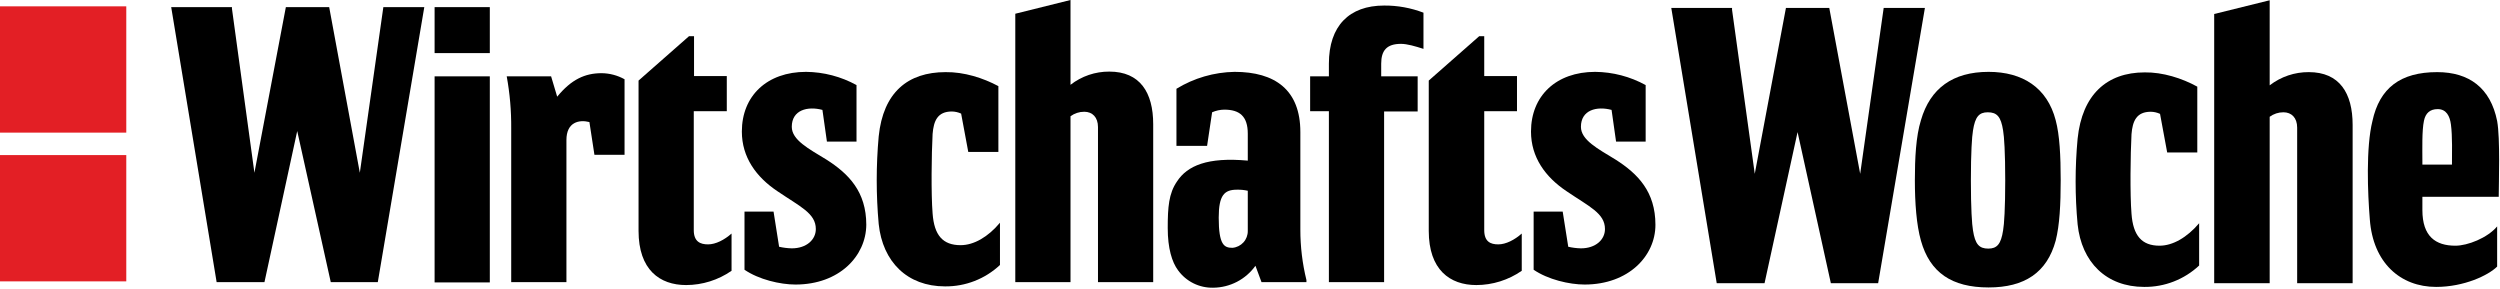 <svg width="1330" height="154" viewBox="0 0 1330 154" fill="none" xmlns="http://www.w3.org/2000/svg">
<g clip-path="url(#clip0_742_2096)">
<path d="M67.183 82.504H0V149.687H67.183V82.504Z" fill="#E31F25"/>
<path d="M67.183 3.375H0V70.558H67.183V3.375Z" fill="#E31F25"/>
<path d="M1288.71 87.564H1304.45C1304.45 82.082 1304.73 72.384 1303.89 66.2C1303.32 61.843 1301.5 58.048 1296.86 58.048C1292.78 58.048 1290.39 60.156 1289.55 64.232C1288.43 69.433 1288.71 79.131 1288.71 85.596V87.564ZM1288.71 111.738C1288.71 125.793 1295.73 130.713 1306.28 130.713C1312.74 130.713 1323.28 126.637 1328.48 120.453V141.816C1323.84 146.454 1310.91 152.639 1296.02 152.639C1277.04 152.639 1262.42 139.849 1260.74 116.658C1259.61 102.884 1258.63 78.428 1262.14 64.373C1265.94 46.804 1277.04 38.371 1296.58 38.371C1313.58 38.371 1324.97 46.804 1328.48 64.373C1330.17 73.649 1329.33 97.683 1329.33 103.868V104.711H1288.71V111.738Z" fill="black"/>
<path d="M999.173 150.668H974.015L956.305 70.274L938.736 150.668H913.297L889.122 4.215H921.449V5.199L933.536 92.481L950.121 4.215H973.171L989.616 92.481L1002.12 4.215H1024.05L999.173 150.668Z" fill="black"/>
<path d="M1057.92 152.92C1038.39 152.92 1026.72 145.049 1021.94 128.042C1019.55 119.609 1018.71 107.943 1018.71 95.856C1018.71 84.191 1019.27 72.525 1021.94 63.951C1026.86 46.945 1038.95 38.23 1057.92 38.23C1076.05 38.23 1089.13 46.663 1093.62 63.951C1095.73 71.822 1096.29 82.925 1096.29 95.856C1096.29 108.646 1095.73 119.75 1093.62 128.042C1088.98 145.049 1077.04 152.92 1057.92 152.92ZM1066.78 95.997C1066.78 81.098 1066.22 72.665 1065.65 69.433C1064.53 62.124 1062.42 59.735 1057.5 59.735C1052.86 59.735 1050.76 62.124 1049.63 69.433C1049.07 72.665 1048.51 81.098 1048.51 95.997C1048.51 110.895 1049.07 119.328 1049.63 122.561C1050.76 129.869 1052.86 132.259 1057.78 132.259C1062.42 132.259 1064.53 129.869 1065.65 122.561C1066.22 119.328 1066.78 110.895 1066.78 95.997" fill="black"/>
<path d="M1168.96 46.102V81.099H1152.94L1149.14 60.579C1147.6 59.864 1145.92 59.481 1144.22 59.454C1136.63 59.454 1134.52 64.374 1133.96 71.401C1133.4 81.942 1133.12 103.587 1133.96 113.707C1134.8 125.372 1139.44 130.713 1148.86 130.713C1155.89 130.713 1163.48 126.356 1169.94 118.767V141.255C1162.03 148.673 1151.55 152.752 1140.71 152.639C1120.47 152.639 1107.4 139.427 1105.29 119.329C1103.88 104.182 1103.88 88.937 1105.29 73.79C1107.68 50.459 1120.75 38.512 1140.99 38.512C1150.55 38.372 1160.81 41.604 1168.96 46.102" fill="black"/>
<path d="M1251.6 150.67H1222.09V67.886C1222.09 62.686 1219.13 59.734 1214.78 59.734C1212.15 59.728 1209.59 60.566 1207.47 62.123V150.67H1177.95V7.449L1207.47 0.141V45.398C1213.43 40.801 1220.75 38.328 1228.27 38.37C1244.57 38.37 1251.6 49.474 1251.6 66.48V150.67V150.67Z" fill="black"/>
<path d="M260.581 3.793H231.206V28.249H260.581V3.793Z" fill="black"/>
<path d="M531.14 45.821V80.818H515.117L511.322 60.438C509.779 59.724 508.103 59.341 506.403 59.314C498.813 59.314 496.705 64.233 496.143 71.26C495.581 81.802 495.3 103.306 496.143 113.566C496.986 125.232 501.624 130.432 511.041 130.432C518.069 130.432 525.659 126.075 531.983 118.485V140.973C524.069 148.392 513.596 152.471 502.749 152.358C482.65 152.358 469.579 139.287 467.471 119.188C466.065 103.666 466.065 88.048 467.471 72.525C469.86 49.194 482.931 38.372 503.03 38.372C512.868 38.231 522.988 41.464 531.14 45.821" fill="black"/>
<path d="M376.675 130.008C380.751 130.008 385.389 127.618 389.184 124.245V144.063C382.083 148.987 373.651 151.634 365.01 151.652C350.955 151.652 339.71 143.501 339.71 122.84V42.866L366.556 19.254H369.226V40.477H386.654V59.17H369.086V122.418C369.086 128.602 372.599 130.008 376.675 130.008Z" fill="black"/>
<path d="M736.344 150.107H706.969V59.171H696.99V40.618H706.969V33.872C706.969 13.773 717.791 2.951 736.344 2.951C743.5 2.899 750.603 4.186 757.286 6.746V26.001C752.929 24.596 748.572 23.331 745.339 23.331C737.749 23.331 734.798 26.844 734.798 33.872V40.618H754.194V59.311H736.344V150.107Z" fill="black"/>
<path d="M301.34 150.109H271.965V68.309C272.043 59.025 271.243 49.754 269.576 40.62H293.188L296.421 51.443C304.011 42.166 311.319 38.934 320.033 38.934C324.315 38.974 328.519 40.085 332.261 42.166V82.364H316.238L313.568 64.935C308.087 63.53 301.34 64.935 301.34 74.493V150.109Z" fill="black"/>
<path d="M260.581 40.617H231.206V150.247H260.581V40.617Z" fill="black"/>
<path d="M645.408 153.06C641.774 153.142 638.174 152.34 634.918 150.724C631.663 149.109 628.847 146.727 626.714 143.784C623.482 139.427 621.233 132.118 621.233 121.296C621.233 110.192 621.795 102.884 626.152 96.559C631.634 88.126 642.456 83.488 663.82 85.455V71.119C663.82 61.843 659.463 58.329 651.311 58.329C649.083 58.361 646.885 58.839 644.845 59.735L642.175 77.585H625.871V47.226C635.192 41.524 645.867 38.418 656.792 38.23C678.296 38.23 691.789 47.788 691.789 70.276V122.139C691.774 131.185 692.86 140.2 695.022 148.984V150.109H671.128L667.896 141.394C665.333 144.975 661.96 147.898 658.051 149.926C654.143 151.953 649.81 153.027 645.408 153.06M648.359 115.814C648.359 130.432 651.311 131.837 655.668 131.837C657.913 131.648 660.003 130.615 661.516 128.945C663.029 127.276 663.852 125.095 663.82 122.842V101.478C661.929 101.056 659.994 100.868 658.057 100.916C651.311 100.916 648.359 103.868 648.359 115.814Z" fill="black"/>
<path d="M200.987 150.106H175.969L158.119 69.711L140.691 150.106H115.251L91.077 3.793H123.403V4.636L135.35 91.918L152.076 3.793H175.126L191.43 91.918L203.939 3.793H225.724L200.987 150.106Z" fill="black"/>
<path d="M843.021 151.374C834.87 151.374 823.485 148.703 815.895 143.503V112.582H831.356L834.307 131.275C836.522 131.782 838.782 132.065 841.054 132.118C848.925 132.118 853.844 127.48 853.844 121.858C853.844 113.425 845.411 109.911 833.464 101.759C822.079 94.17 814.49 83.628 814.49 69.995C814.49 51.021 827.842 38.23 848.643 38.23C858.035 38.322 867.257 40.736 875.489 45.258V75.336H859.747L857.358 58.47C849.487 56.361 841.054 58.47 841.054 67.465C841.054 74.493 850.049 79.131 859.466 84.893C871.413 92.483 880.689 102.04 880.689 119.609C880.689 136.194 866.353 151.374 843.021 151.374" fill="black"/>
<path d="M423.197 151.374C415.045 151.374 403.661 148.703 396.071 143.503V112.582H411.532L414.483 131.275C416.698 131.782 418.958 132.065 421.23 132.118C429.1 132.118 434.02 127.48 434.02 121.858C434.02 113.425 425.587 109.911 413.64 101.759C402.255 94.17 394.666 83.628 394.666 69.995C394.666 51.021 408.018 38.23 428.819 38.23C438.211 38.322 447.433 40.736 455.664 45.258V75.336H439.923L437.533 58.47C429.663 56.361 421.23 58.47 421.23 67.465C421.23 74.493 430.225 79.131 439.642 84.893C451.588 92.483 460.865 102.04 460.865 119.609C460.724 136.194 446.529 151.374 423.197 151.374" fill="black"/>
<path d="M613.503 150.108H584.128V67.605C584.128 62.404 581.176 59.453 576.819 59.453C574.19 59.447 571.628 60.285 569.51 61.842V150.108H540.135V7.309L569.51 0V45.117C575.413 40.522 582.691 38.047 590.171 38.089C606.475 38.089 613.503 49.193 613.503 66.059V150.108Z" fill="black"/>
<path d="M797.061 130.008C801.137 130.008 805.776 127.618 809.57 124.245V144.063C802.469 148.987 794.037 151.634 785.396 151.652C771.341 151.652 760.097 143.501 760.097 122.84V42.866L786.942 19.254H789.612V40.477H807.041V59.17H789.612V122.418C789.612 128.602 792.985 130.008 797.061 130.008" fill="black"/>
</g>
<defs>
<clipPath id="clip0_742_2096">
<rect width="1329.61" height="153.2" fill="white"/>
</clipPath>
</defs>
</svg>
